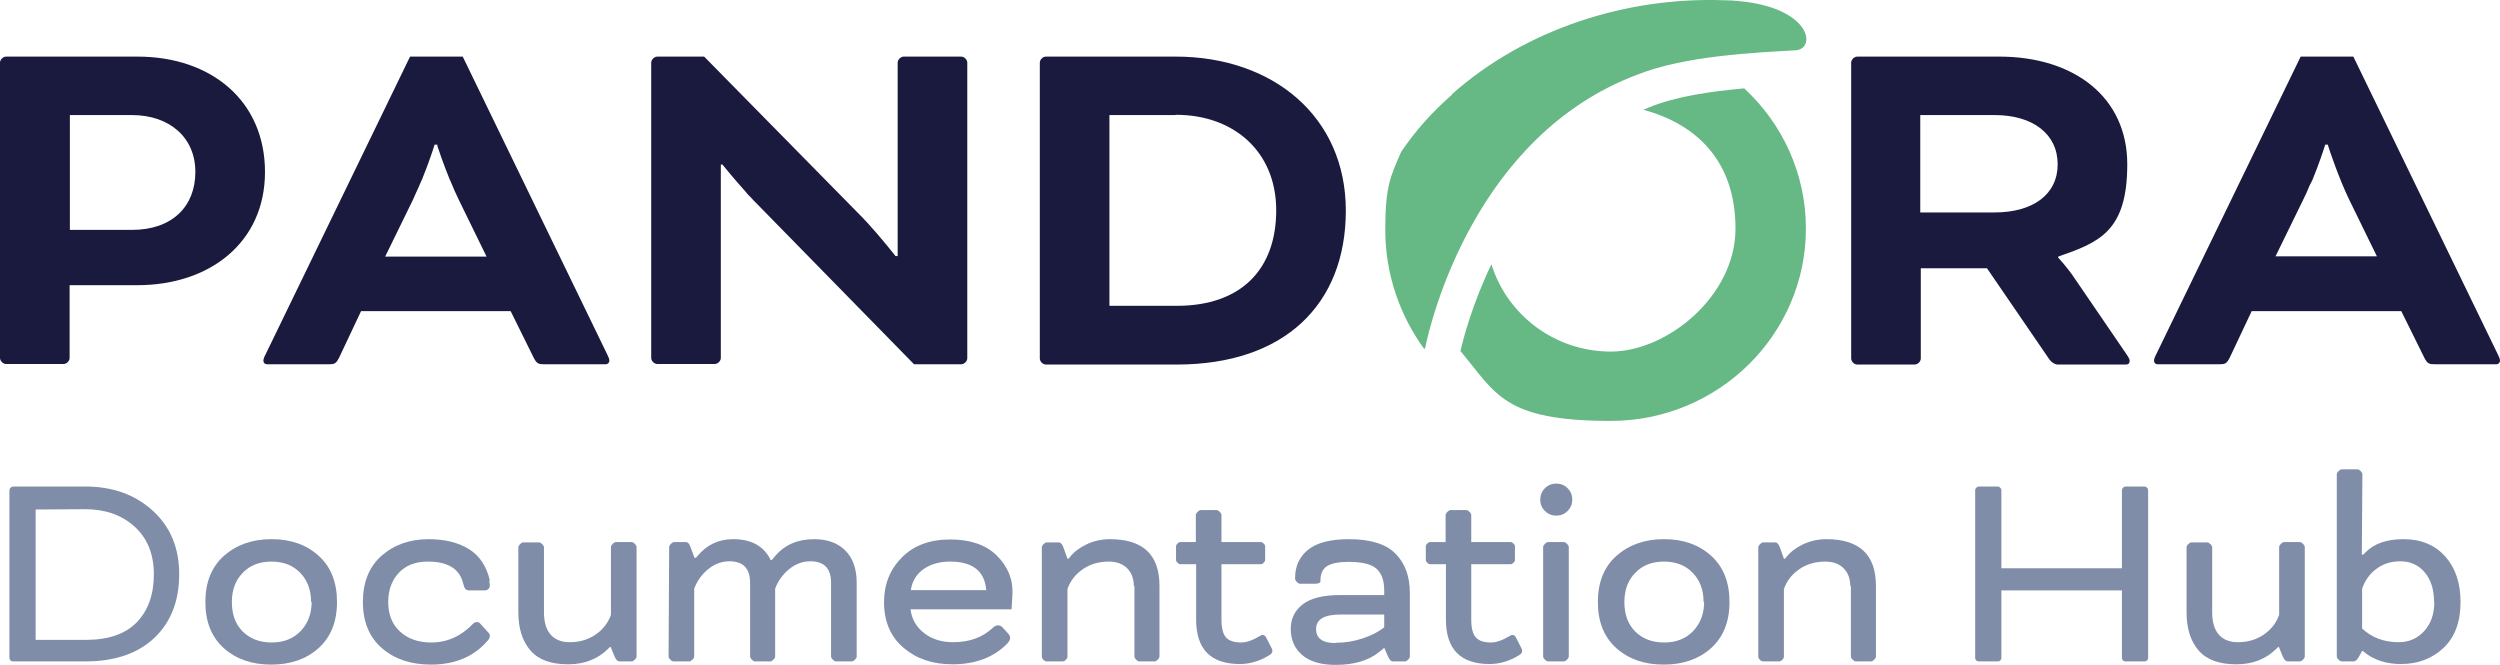 <?xml version="1.0" encoding="UTF-8"?>
<svg width="188px" height="50px" viewBox="0 0 188 50" version="1.1" xmlns="http://www.w3.org/2000/svg" xmlns:xlink="http://www.w3.org/1999/xlink">
    <title>Pandora documentation hub</title>
    <g id="Page-1" stroke="none" stroke-width="1" fill="none" fill-rule="evenodd">
        <g id="Pandora-documentation-hub">
            <g id="Pandora-Command-Center-Copy-2">
                <path d="M10.332,4.256 C15.925,4.256 19.927,7.619 19.927,12.931 C19.927,18.243 15.766,21.446 10.332,21.446 L5.235,21.446 L5.235,26.917 C5.235,27.156 4.997,27.374 4.778,27.374 L0.458,27.374 C0.219,27.374 0,27.136 0,26.917 L0,4.714 C0,4.475 0.239,4.256 0.458,4.256 L10.332,4.256 L10.332,4.256 Z M34.797,4.256 L45.666,26.658 C45.746,26.817 45.825,26.996 45.825,27.116 C45.825,27.235 45.746,27.394 45.527,27.394 L40.948,27.394 C40.49,27.394 40.371,27.355 40.132,26.897 L38.4,23.395 L27.153,23.395 L25.501,26.897 C25.262,27.355 25.162,27.394 24.684,27.394 L20.106,27.394 C19.867,27.394 19.807,27.235 19.807,27.116 C19.807,26.996 19.887,26.797 19.967,26.658 L30.836,4.256 L34.837,4.256 L34.797,4.256 L34.797,4.256 L34.797,4.256 Z M52.952,4.256 L64.637,16.134 C64.777,16.273 64.936,16.432 65.075,16.591 L65.175,16.691 C66.27,17.885 67.345,19.257 67.345,19.257 L67.504,19.257 L67.504,4.714 C67.504,4.475 67.743,4.256 67.962,4.256 L72.282,4.256 C72.521,4.256 72.74,4.495 72.74,4.714 L72.74,26.937 C72.74,27.175 72.501,27.394 72.282,27.394 L68.738,27.394 L56.953,15.358 C56.794,15.199 56.615,15.02 56.456,14.841 L56.356,14.741 C56.277,14.662 56.197,14.582 56.137,14.502 L56.058,14.403 C55.142,13.388 54.326,12.374 54.326,12.374 L54.206,12.374 L54.206,26.917 C54.206,27.156 53.967,27.374 53.748,27.374 L49.429,27.374 C49.19,27.374 48.971,27.136 48.971,26.917 L48.971,4.714 C48.971,4.475 49.21,4.256 49.429,4.256 L52.972,4.256 L52.972,4.256 L52.952,4.256 Z M88.406,4.256 C95.732,4.256 101.206,8.773 101.206,15.835 C101.206,22.898 96.588,27.414 88.486,27.414 L78.652,27.414 C78.413,27.414 78.194,27.175 78.194,26.957 L78.194,4.714 C78.194,4.475 78.433,4.256 78.652,4.256 L88.406,4.256 L88.406,4.256 Z M150.336,4.256 C155.97,4.256 159.971,7.3 159.971,12.354 C159.971,17.407 157.861,18.223 154.776,19.297 L154.776,19.377 C154.776,19.377 155.472,20.113 156.01,20.928 L159.911,26.638 C160.111,26.917 160.15,27.056 160.15,27.136 C160.15,27.295 160.071,27.414 159.852,27.414 L154.736,27.414 C154.537,27.414 154.278,27.255 154.119,27.036 L149.421,20.172 L144.444,20.172 L144.444,26.957 C144.444,27.195 144.205,27.414 143.986,27.414 L139.666,27.414 C139.427,27.414 139.208,27.175 139.208,26.957 L139.208,4.714 C139.208,4.475 139.447,4.256 139.666,4.256 L150.376,4.256 L150.336,4.256 L150.336,4.256 Z M176.972,4.256 L187.841,26.658 C187.92,26.817 188,26.996 188,27.116 C188,27.235 187.92,27.394 187.701,27.394 L183.123,27.394 C182.665,27.394 182.546,27.355 182.307,26.897 L180.575,23.395 L169.327,23.395 L167.675,26.897 C167.436,27.355 167.337,27.394 166.859,27.394 L162.28,27.394 C162.042,27.394 161.982,27.235 161.982,27.116 C161.982,26.996 162.061,26.797 162.141,26.658 L173.01,4.256 L177.011,4.256 L176.972,4.256 L176.972,4.256 L176.972,4.256 Z M88.406,8.653 L83.429,8.653 L83.429,22.998 L88.486,22.998 C93.383,22.998 95.971,20.212 95.971,15.815 C95.971,11.419 92.806,8.633 88.426,8.633 L88.406,8.633 L88.406,8.653 Z M32.906,10.881 L32.667,10.881 L32.667,10.921 L32.667,10.921 C32.587,11.2 32.209,12.334 31.731,13.508 L31.672,13.627 C31.592,13.806 31.512,14.005 31.433,14.184 L31.373,14.303 C31.274,14.542 31.154,14.781 31.055,15.02 L28.964,19.297 L36.589,19.297 L34.499,15.02 C34.28,14.582 34.08,14.104 33.881,13.627 L33.822,13.508 C33.344,12.334 32.966,11.22 32.886,10.961 L32.886,10.961 L32.886,10.901 L32.906,10.901 L32.906,10.881 Z M175.08,10.881 L174.842,10.881 L174.842,10.921 L174.842,10.921 C174.762,11.2 174.384,12.334 173.906,13.508 L173.846,13.627 C173.846,13.667 173.806,13.707 173.787,13.746 L173.727,13.866 L173.667,13.985 C173.528,14.343 173.368,14.681 173.209,15 L171.119,19.277 L178.743,19.277 L176.653,15 C175.917,13.488 175.18,11.319 175.061,10.921 L175.061,10.921 L175.061,10.862 L175.061,10.862 L175.08,10.881 Z M9.914,8.653 L5.255,8.653 L5.255,17.288 L9.914,17.288 C12.959,17.288 14.691,15.517 14.691,12.931 C14.691,10.344 12.76,8.653 9.914,8.653 L9.914,8.653 Z M149.998,8.653 L144.404,8.653 L144.404,15.975 L149.998,15.975 C152.884,15.975 154.736,14.622 154.736,12.354 C154.736,10.086 152.884,8.653 149.998,8.653 Z" id="Fill-1" fill="#1A1A3F"></path>
                <path d="M131.186,6.664 C134.033,9.31 135.804,13.05 135.804,17.188 C135.804,25.166 129.215,31.652 121.133,31.652 C113.051,31.652 112.513,29.603 109.826,26.4 C110.045,25.445 110.722,22.858 112.155,19.874 C113.33,23.674 116.913,26.439 121.133,26.439 C125.353,26.439 130.509,22.281 130.509,17.188 C130.509,12.095 127.563,9.33 123.582,8.255 C123.741,8.196 123.9,8.116 124.059,8.056 C126.05,7.241 128.717,6.863 131.186,6.644 L131.186,6.644 L131.186,6.664 Z M109.169,7.101 C114.723,2.167 122.327,-0.24 129.613,0.019 C130.031,0.019 130.41,0.039 130.728,0.079 C136.103,0.556 136.62,3.58 135.088,3.779 C131.982,3.958 126.727,4.177 123.084,5.629 C110.981,10.205 107.616,23.992 107.178,26.141 C107.178,26.181 107.139,26.22 107.099,26.24 C105.247,23.694 104.172,20.59 104.172,17.268 C104.172,13.945 104.59,13.229 105.367,11.419 C106.482,9.767 107.776,8.355 109.189,7.121 L109.189,7.121 L109.169,7.101 Z" id="Fill-18" fill="#66B884"></path>
            </g>
            <g id="Documentation-Hub-Copy" transform="translate(0.709, 35.294)" fill="#7F8DA8" fill-rule="nonzero">
                <path d="M5.715,14.444 L0.285,14.444 C0.197,14.444 0.131,14.422 0.088,14.378 C0.029,14.32 0,14.254 0,14.181 L0,1.576 C0,1.503 0.029,1.437 0.088,1.379 C0.146,1.32 0.212,1.291 0.285,1.291 L5.693,1.291 C7.737,1.291 9.423,1.889 10.752,3.086 C12.095,4.297 12.766,5.894 12.766,7.878 C12.766,9.892 12.146,11.489 10.905,12.671 C9.649,13.853 7.92,14.444 5.715,14.444 Z M5.693,2.998 L1.971,3.02 L1.971,12.824 L5.759,12.824 C7.438,12.824 8.708,12.387 9.569,11.511 C10.431,10.621 10.861,9.418 10.861,7.9 C10.861,6.383 10.379,5.187 9.416,4.311 C8.452,3.436 7.212,2.998 5.693,2.998 Z" id="Shape"></path>
                <path d="M19.684,5.252 L19.728,5.252 C21.158,5.252 22.333,5.668 23.253,6.5 C24.173,7.331 24.633,8.491 24.633,9.979 C24.633,11.467 24.166,12.627 23.231,13.459 C22.312,14.276 21.129,14.684 19.684,14.684 C18.239,14.684 17.056,14.276 16.136,13.459 C15.202,12.627 14.735,11.467 14.735,9.979 C14.735,8.491 15.202,7.331 16.136,6.5 C17.085,5.668 18.268,5.252 19.684,5.252 Z M22.728,9.957 L22.684,9.979 C22.684,9.075 22.414,8.345 21.874,7.791 C21.333,7.222 20.611,6.937 19.706,6.937 C18.801,6.937 18.078,7.222 17.538,7.791 C16.998,8.345 16.728,9.075 16.728,9.979 C16.728,10.913 16.998,11.65 17.538,12.19 C18.093,12.744 18.823,13.021 19.728,13.021 C20.618,13.021 21.341,12.737 21.896,12.168 C22.45,11.584 22.728,10.847 22.728,9.957 Z" id="Shape"></path>
                <path d="M36.127,8.36 L36.083,8.382 C36.112,8.586 36.127,8.703 36.127,8.732 C36.127,8.834 36.09,8.922 36.017,8.995 C35.944,9.067 35.857,9.104 35.755,9.104 L34.572,9.104 C34.368,9.104 34.236,8.995 34.178,8.776 L34.09,8.469 C33.798,7.448 32.923,6.937 31.463,6.937 C30.528,6.937 29.799,7.222 29.273,7.791 C28.747,8.36 28.485,9.089 28.485,9.979 C28.485,10.913 28.777,11.65 29.361,12.19 C29.959,12.744 30.747,13.021 31.725,13.021 C32.923,13.021 33.974,12.547 34.879,11.599 C34.952,11.526 35.039,11.489 35.142,11.489 C35.258,11.489 35.339,11.519 35.382,11.577 L36.017,12.277 C36.09,12.35 36.127,12.43 36.127,12.518 C36.127,12.635 36.083,12.744 35.996,12.846 C34.959,14.072 33.528,14.684 31.704,14.684 C30.2,14.684 28.974,14.276 28.025,13.459 C27.061,12.627 26.58,11.467 26.58,9.979 C26.58,8.491 27.047,7.331 27.981,6.5 C28.93,5.668 30.112,5.252 31.528,5.252 C32.74,5.252 33.747,5.5 34.55,5.996 C35.353,6.492 35.879,7.28 36.127,8.36 Z" id="Path"></path>
                <path d="M45.212,13.35 L45.147,13.371 L45.037,13.481 C44.249,14.269 43.242,14.663 42.015,14.663 C40.731,14.663 39.789,14.32 39.191,13.634 C38.577,12.934 38.271,11.971 38.271,10.745 L38.271,5.865 C38.271,5.792 38.315,5.712 38.402,5.624 C38.49,5.537 38.57,5.493 38.643,5.493 L39.826,5.493 C39.899,5.493 39.979,5.537 40.066,5.624 C40.154,5.712 40.198,5.792 40.198,5.865 L40.198,10.745 C40.198,11.475 40.358,12.029 40.68,12.408 C41.015,12.802 41.497,12.999 42.125,12.999 C42.869,12.999 43.519,12.81 44.074,12.43 C44.628,12.051 45.015,11.555 45.234,10.942 L45.234,5.843 C45.234,5.77 45.278,5.69 45.366,5.602 C45.453,5.515 45.534,5.471 45.607,5.471 L46.789,5.471 C46.862,5.471 46.942,5.515 47.03,5.602 C47.117,5.69 47.161,5.77 47.161,5.843 L47.161,14.072 C47.161,14.145 47.117,14.225 47.03,14.312 C46.942,14.4 46.862,14.444 46.789,14.444 L45.891,14.444 C45.731,14.444 45.599,14.312 45.497,14.05 L45.212,13.35 Z" id="Path"></path>
                <path d="M49.568,14.072 L49.612,5.843 C49.612,5.77 49.656,5.69 49.743,5.602 C49.831,5.515 49.911,5.471 49.984,5.471 L50.882,5.471 C51.013,5.471 51.123,5.588 51.21,5.821 L51.517,6.653 L51.626,6.653 L51.736,6.522 C52.437,5.675 53.334,5.252 54.429,5.252 C55.801,5.252 56.743,5.777 57.254,6.828 L57.32,6.828 L57.582,6.522 C58.298,5.675 59.276,5.252 60.517,5.252 C61.509,5.252 62.29,5.537 62.86,6.106 C63.429,6.675 63.714,7.484 63.714,8.535 L63.714,14.072 C63.714,14.145 63.67,14.225 63.582,14.312 C63.495,14.4 63.414,14.444 63.342,14.444 L62.159,14.444 C62.086,14.444 62.006,14.4 61.918,14.312 C61.831,14.225 61.787,14.145 61.787,14.072 L61.787,8.535 C61.787,7.455 61.269,6.915 60.232,6.915 C59.648,6.915 59.115,7.112 58.634,7.506 C58.152,7.9 57.801,8.389 57.582,8.973 L57.582,14.072 C57.582,14.145 57.539,14.225 57.451,14.312 C57.363,14.4 57.29,14.444 57.232,14.444 L56.05,14.444 C55.991,14.444 55.918,14.4 55.831,14.312 C55.743,14.225 55.699,14.145 55.699,14.072 L55.699,8.535 C55.699,7.455 55.181,6.915 54.145,6.915 C53.561,6.915 53.028,7.112 52.546,7.506 C52.064,7.9 51.714,8.389 51.495,8.973 L51.495,14.072 C51.495,14.145 51.451,14.225 51.364,14.312 C51.276,14.4 51.196,14.444 51.123,14.444 L49.94,14.444 C49.867,14.444 49.787,14.4 49.699,14.312 C49.612,14.225 49.568,14.145 49.568,14.072 Z" id="Path"></path>
                <path d="M74.682,11.883 L75.098,12.343 C75.201,12.445 75.252,12.562 75.252,12.693 C75.252,12.824 75.164,12.977 74.989,13.153 C73.967,14.159 72.609,14.663 70.916,14.663 C69.442,14.663 68.223,14.254 67.259,13.437 C66.266,12.605 65.77,11.453 65.77,9.979 C65.77,8.637 66.223,7.514 67.128,6.609 C68.018,5.719 69.223,5.274 70.741,5.274 C72.245,5.274 73.405,5.668 74.223,6.456 C75.084,7.302 75.485,8.287 75.427,9.41 L75.361,10.526 L67.763,10.526 C67.85,11.256 68.193,11.854 68.792,12.321 C69.376,12.773 70.099,12.999 70.96,12.999 C72.172,12.999 73.157,12.649 73.916,11.949 C74.062,11.803 74.201,11.73 74.332,11.73 C74.463,11.73 74.58,11.781 74.682,11.883 Z M70.741,6.937 C69.967,6.937 69.31,7.12 68.77,7.484 C68.215,7.864 67.887,8.396 67.785,9.082 L73.456,9.082 C73.339,7.652 72.434,6.937 70.741,6.937 Z" id="Shape"></path>
                <path d="M84.6,8.754 L84.556,8.798 C84.556,8.229 84.388,7.776 84.053,7.441 C83.717,7.105 83.257,6.937 82.673,6.937 C81.929,6.937 81.279,7.127 80.724,7.506 C80.169,7.886 79.783,8.382 79.564,8.995 L79.564,14.094 C79.564,14.167 79.52,14.247 79.432,14.334 C79.359,14.407 79.279,14.444 79.191,14.444 L78.009,14.444 C77.921,14.444 77.841,14.407 77.768,14.334 C77.68,14.247 77.637,14.167 77.637,14.094 L77.637,5.865 C77.637,5.792 77.68,5.712 77.768,5.624 C77.856,5.537 77.936,5.493 78.009,5.493 L78.907,5.493 C79.053,5.493 79.169,5.617 79.257,5.865 L79.564,6.719 L79.651,6.719 L79.739,6.609 C80.031,6.23 80.447,5.909 80.987,5.646 C81.542,5.384 82.133,5.252 82.761,5.252 C85.242,5.252 86.483,6.419 86.483,8.754 L86.483,14.072 C86.483,14.145 86.439,14.225 86.352,14.312 C86.264,14.4 86.191,14.444 86.133,14.444 L84.95,14.444 C84.892,14.444 84.819,14.4 84.731,14.312 C84.644,14.225 84.6,14.145 84.6,14.072 L84.6,8.754 Z" id="Path"></path>
                <path d="M89.24,7.134 L88.036,7.134 C87.978,7.134 87.912,7.098 87.839,7.025 C87.766,6.952 87.729,6.886 87.729,6.828 L87.729,5.777 C87.729,5.719 87.766,5.653 87.839,5.581 C87.912,5.508 87.978,5.471 88.036,5.471 L89.218,5.471 L89.218,3.436 C89.218,3.363 89.262,3.283 89.35,3.195 C89.437,3.108 89.518,3.064 89.591,3.064 L90.773,3.064 C90.846,3.064 90.926,3.108 91.014,3.195 C91.102,3.283 91.145,3.363 91.145,3.436 L91.145,5.471 L94.123,5.471 C94.182,5.471 94.248,5.508 94.32,5.581 C94.393,5.653 94.43,5.719 94.43,5.777 L94.43,6.828 C94.43,6.886 94.393,6.952 94.32,7.025 C94.248,7.098 94.182,7.134 94.123,7.134 L91.145,7.134 L91.145,11.292 C91.145,11.963 91.269,12.423 91.518,12.671 C91.751,12.905 92.123,13.021 92.634,13.021 C93.029,13.021 93.503,12.853 94.058,12.518 C94.262,12.401 94.415,12.452 94.518,12.671 L94.89,13.393 C94.948,13.495 94.977,13.583 94.977,13.656 C94.977,13.787 94.883,13.904 94.693,14.006 C93.992,14.429 93.269,14.641 92.525,14.641 C90.335,14.641 89.24,13.525 89.24,11.292 L89.24,7.134 Z" id="Path"></path>
                <path d="M103.384,13.415 L103.318,13.481 L102.99,13.743 C102.202,14.385 101.114,14.706 99.727,14.706 C98.632,14.706 97.793,14.458 97.209,13.962 C96.64,13.466 96.355,12.81 96.355,11.993 C96.355,11.234 96.654,10.621 97.253,10.154 C97.851,9.688 98.793,9.454 100.078,9.454 L103.384,9.454 L103.384,9.104 C103.384,8.374 103.194,7.835 102.815,7.484 C102.435,7.134 101.734,6.959 100.713,6.959 C99.953,6.959 99.406,7.069 99.07,7.288 C98.749,7.506 98.589,7.857 98.589,8.338 L98.589,8.404 C98.589,8.535 98.464,8.601 98.216,8.601 L97.034,8.601 C96.975,8.601 96.902,8.557 96.815,8.469 C96.727,8.382 96.683,8.302 96.683,8.229 L96.683,8.163 C96.683,7.273 97.012,6.565 97.669,6.04 C98.326,5.515 99.348,5.252 100.734,5.252 C102.34,5.252 103.501,5.61 104.216,6.325 C104.946,7.054 105.311,8.039 105.311,9.279 L105.311,14.072 C105.311,14.145 105.267,14.225 105.18,14.312 C105.092,14.4 105.012,14.444 104.939,14.444 L104.019,14.444 C103.902,14.444 103.786,14.32 103.669,14.072 L103.384,13.415 Z M99.727,13.065 L99.727,13.043 C100.428,13.043 101.107,12.934 101.764,12.715 C102.421,12.496 102.961,12.219 103.384,11.883 L103.384,10.92 L100.078,10.92 C98.866,10.92 98.26,11.285 98.26,12.015 C98.26,12.715 98.749,13.065 99.727,13.065 Z" id="Shape"></path>
                <path d="M108.024,7.134 L106.82,7.134 C106.762,7.134 106.696,7.098 106.623,7.025 C106.55,6.952 106.513,6.886 106.513,6.828 L106.513,5.777 C106.513,5.719 106.55,5.653 106.623,5.581 C106.696,5.508 106.762,5.471 106.82,5.471 L108.002,5.471 L108.002,3.436 C108.002,3.363 108.046,3.283 108.134,3.195 C108.221,3.108 108.302,3.064 108.375,3.064 L109.557,3.064 C109.63,3.064 109.71,3.108 109.798,3.195 C109.886,3.283 109.929,3.363 109.929,3.436 L109.929,5.471 L112.907,5.471 C112.966,5.471 113.032,5.508 113.105,5.581 C113.178,5.653 113.214,5.719 113.214,5.777 L113.214,6.828 C113.214,6.886 113.178,6.952 113.105,7.025 C113.032,7.098 112.966,7.134 112.907,7.134 L109.929,7.134 L109.929,11.292 C109.929,11.963 110.054,12.423 110.302,12.671 C110.535,12.905 110.908,13.021 111.418,13.021 C111.813,13.021 112.287,12.853 112.842,12.518 C113.046,12.401 113.199,12.452 113.302,12.671 L113.674,13.393 C113.732,13.495 113.761,13.583 113.761,13.656 C113.761,13.787 113.667,13.904 113.477,14.006 C112.776,14.429 112.053,14.641 111.309,14.641 C109.119,14.641 108.024,13.525 108.024,11.292 L108.024,7.134 Z" id="Path"></path>
                <path d="M117.263,5.843 L117.263,14.072 C117.263,14.145 117.219,14.225 117.132,14.312 C117.044,14.4 116.964,14.444 116.891,14.444 L115.708,14.444 C115.635,14.444 115.555,14.4 115.468,14.312 C115.38,14.225 115.336,14.145 115.336,14.072 L115.336,5.843 C115.336,5.77 115.38,5.69 115.468,5.602 C115.555,5.515 115.635,5.471 115.708,5.471 L116.891,5.471 C116.964,5.471 117.044,5.515 117.132,5.602 C117.219,5.69 117.263,5.77 117.263,5.843 Z M115.468,3.129 C115.234,2.896 115.117,2.612 115.117,2.276 C115.117,1.94 115.234,1.656 115.468,1.422 C115.701,1.189 115.986,1.072 116.322,1.072 C116.657,1.072 116.942,1.189 117.176,1.422 C117.409,1.656 117.526,1.94 117.526,2.276 C117.526,2.612 117.409,2.896 117.176,3.129 C116.942,3.363 116.657,3.48 116.322,3.48 C115.986,3.48 115.701,3.363 115.468,3.129 Z" id="Shape"></path>
                <path d="M124.4,5.252 L124.443,5.252 C125.874,5.252 127.049,5.668 127.969,6.5 C128.889,7.331 129.349,8.491 129.349,9.979 C129.349,11.467 128.881,12.627 127.947,13.459 C127.027,14.276 125.845,14.684 124.4,14.684 C122.954,14.684 121.772,14.276 120.852,13.459 C119.918,12.627 119.451,11.467 119.451,9.979 C119.451,8.491 119.918,7.331 120.852,6.5 C121.801,5.668 122.984,5.252 124.4,5.252 Z M127.443,9.957 L127.4,9.979 C127.4,9.075 127.13,8.345 126.589,7.791 C126.049,7.222 125.327,6.937 124.422,6.937 C123.517,6.937 122.794,7.222 122.254,7.791 C121.714,8.345 121.444,9.075 121.444,9.979 C121.444,10.913 121.714,11.65 122.254,12.19 C122.808,12.744 123.538,13.021 124.443,13.021 C125.334,13.021 126.057,12.737 126.611,12.168 C127.166,11.584 127.443,10.847 127.443,9.957 Z" id="Shape"></path>
                <path d="M138.478,8.754 L138.434,8.798 C138.434,8.229 138.266,7.776 137.93,7.441 C137.595,7.105 137.135,6.937 136.551,6.937 C135.806,6.937 135.157,7.127 134.602,7.506 C134.047,7.886 133.66,8.382 133.441,8.995 L133.441,14.094 C133.441,14.167 133.398,14.247 133.31,14.334 C133.237,14.407 133.157,14.444 133.069,14.444 L131.887,14.444 C131.799,14.444 131.719,14.407 131.646,14.334 C131.558,14.247 131.514,14.167 131.514,14.094 L131.514,5.865 C131.514,5.792 131.558,5.712 131.646,5.624 C131.733,5.537 131.814,5.493 131.887,5.493 L132.784,5.493 C132.93,5.493 133.047,5.617 133.135,5.865 L133.441,6.719 L133.529,6.719 L133.617,6.609 C133.909,6.23 134.325,5.909 134.865,5.646 C135.419,5.384 136.011,5.252 136.638,5.252 C139.12,5.252 140.361,6.419 140.361,8.754 L140.361,14.072 C140.361,14.145 140.317,14.225 140.23,14.312 C140.142,14.4 140.069,14.444 140.011,14.444 L138.828,14.444 C138.77,14.444 138.697,14.4 138.609,14.312 C138.522,14.225 138.478,14.145 138.478,14.072 L138.478,8.754 Z" id="Path"></path>
                <path d="M160.831,1.576 L160.831,14.181 C160.831,14.254 160.802,14.32 160.744,14.378 C160.7,14.422 160.634,14.444 160.547,14.444 L159.145,14.444 C159.057,14.444 158.992,14.422 158.948,14.378 C158.89,14.32 158.86,14.254 158.86,14.181 L158.86,9.104 L149.795,9.104 L149.795,14.181 C149.795,14.254 149.766,14.32 149.707,14.378 C149.663,14.422 149.598,14.444 149.51,14.444 L148.109,14.444 C148.021,14.444 147.955,14.422 147.912,14.378 C147.853,14.32 147.824,14.254 147.824,14.181 L147.824,1.576 C147.824,1.503 147.853,1.437 147.912,1.379 C147.97,1.32 148.036,1.291 148.109,1.291 L149.51,1.291 C149.583,1.291 149.649,1.32 149.707,1.379 C149.766,1.437 149.795,1.503 149.795,1.576 L149.795,7.441 L158.86,7.441 L158.86,1.576 C158.86,1.503 158.89,1.437 158.948,1.379 C159.006,1.32 159.072,1.291 159.145,1.291 L160.547,1.291 C160.619,1.291 160.685,1.32 160.744,1.379 C160.802,1.437 160.831,1.503 160.831,1.576 Z" id="Path"></path>
                <path d="M170.661,13.35 L170.595,13.371 L170.486,13.481 C169.698,14.269 168.69,14.663 167.464,14.663 C166.179,14.663 165.238,14.32 164.639,13.634 C164.026,12.934 163.72,11.971 163.72,10.745 L163.72,5.865 C163.72,5.792 163.763,5.712 163.851,5.624 C163.939,5.537 164.019,5.493 164.092,5.493 L165.274,5.493 C165.347,5.493 165.428,5.537 165.515,5.624 C165.603,5.712 165.647,5.792 165.647,5.865 L165.647,10.745 C165.647,11.475 165.807,12.029 166.128,12.408 C166.464,12.802 166.946,12.999 167.574,12.999 C168.318,12.999 168.968,12.81 169.522,12.43 C170.077,12.051 170.464,11.555 170.683,10.942 L170.683,5.843 C170.683,5.77 170.727,5.69 170.814,5.602 C170.902,5.515 170.982,5.471 171.055,5.471 L172.238,5.471 C172.311,5.471 172.391,5.515 172.479,5.602 C172.566,5.69 172.61,5.77 172.61,5.843 L172.61,14.072 C172.61,14.145 172.566,14.225 172.479,14.312 C172.391,14.4 172.311,14.444 172.238,14.444 L171.34,14.444 C171.179,14.444 171.048,14.312 170.946,14.05 L170.661,13.35 Z" id="Path"></path>
                <path d="M176.944,0.372 L176.9,6.412 L177.009,6.412 L177.207,6.215 C177.849,5.573 178.79,5.252 180.031,5.252 C181.36,5.252 182.411,5.69 183.185,6.565 C183.944,7.426 184.323,8.564 184.323,9.979 C184.323,11.497 183.885,12.657 183.009,13.459 C182.163,14.247 181.104,14.641 179.834,14.641 C178.739,14.641 177.82,14.342 177.075,13.743 L176.966,13.656 L176.922,13.656 L176.681,14.094 C176.55,14.327 176.418,14.444 176.287,14.444 L175.389,14.444 C175.316,14.444 175.236,14.4 175.148,14.312 C175.061,14.225 175.017,14.145 175.017,14.072 L175.017,0.372 C175.017,0.299 175.061,0.219 175.148,0.131 C175.236,0.044 175.316,0 175.389,0 L176.571,0 C176.644,0 176.725,0.044 176.812,0.131 C176.9,0.219 176.944,0.299 176.944,0.372 Z M182.352,9.957 L182.331,9.957 C182.331,9.038 182.097,8.302 181.63,7.747 C181.163,7.193 180.55,6.915 179.79,6.915 C179.104,6.915 178.506,7.105 177.995,7.484 C177.498,7.849 177.141,8.345 176.922,8.973 L176.922,11.971 C177.652,12.657 178.571,12.999 179.681,12.999 C180.44,12.999 181.075,12.722 181.586,12.168 C182.097,11.613 182.352,10.877 182.352,9.957 Z" id="Shape"></path>
            </g>
        </g>
    </g>
</svg>
